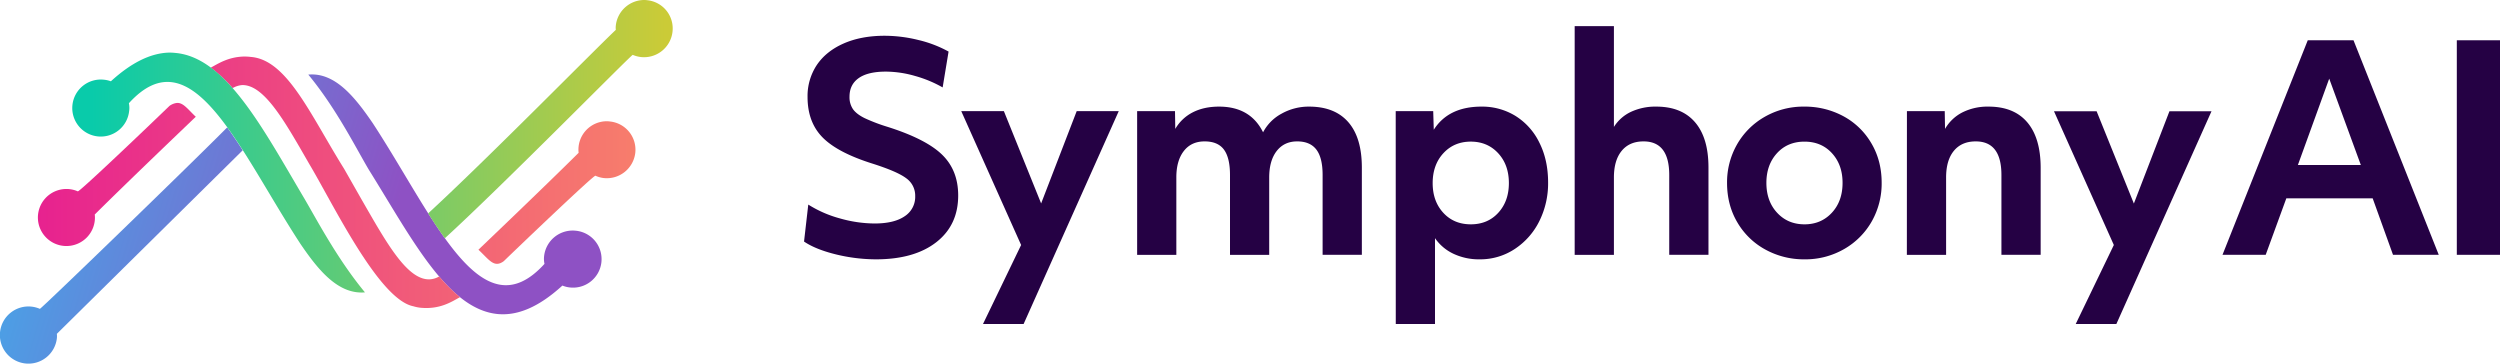 <svg xmlns="http://www.w3.org/2000/svg" xmlns:xlink="http://www.w3.org/1999/xlink" viewBox="0 0 2000 290.92"><defs><style>.cls-1{fill:url(#linear-gradient);}.cls-2{fill:url(#linear-gradient-2);}.cls-3{fill:url(#linear-gradient-3);}.cls-4{fill:url(#linear-gradient-4);}.cls-5{fill:url(#linear-gradient-5);}.cls-6{fill:url(#linear-gradient-6);}.cls-7{fill:#250144;}</style><linearGradient id="linear-gradient" x1="4495.69" y1="-449.97" x2="4570.14" y2="-869.61" gradientTransform="translate(2.01 -3485.23) rotate(96.48) scale(0.81)" gradientUnits="userSpaceOnUse"><stop offset="0" stop-color="#3cb2ed"></stop><stop offset="1" stop-color="#8e51c4"></stop></linearGradient><linearGradient id="linear-gradient-2" x1="4371.25" y1="-481.36" x2="4444.64" y2="-895.07" xlink:href="#linear-gradient"></linearGradient><linearGradient id="linear-gradient-3" x1="1710.69" y1="1509.86" x2="2184.41" y2="1509.86" gradientTransform="translate(-1680.46 -1370.28)" gradientUnits="userSpaceOnUse"><stop offset="0" stop-color="#e7228f"></stop><stop offset="1" stop-color="#f77d6c"></stop></linearGradient><linearGradient id="linear-gradient-4" x1="30.14" y1="-481.29" x2="508.36" y2="-481.29" gradientTransform="matrix(1, 0, 0, -1, 0, -335.47)" xlink:href="#linear-gradient-3"></linearGradient><linearGradient id="linear-gradient-5" x1="1717.81" y1="1524.33" x2="2188.82" y2="1524.33" xlink:href="#linear-gradient-3"></linearGradient><linearGradient id="linear-gradient-6" x1="532.39" y1="117.02" x2="73.51" y2="117.02" gradientUnits="userSpaceOnUse"><stop offset="0" stop-color="#cbcb37"></stop><stop offset="1" stop-color="#09cbaa"></stop></linearGradient></defs><g id="Layer_2" data-name="Layer 2"><g id="logo"><path class="cls-1" d="M31.92,247.08a23.65,23.65,0,0,0-6.53-1.76,22.87,22.87,0,1,0,20.09,25.45,15.79,15.79,0,0,0,0-3.7L194.17,120.23c-4.19-6.54-8.29-12.58-12.38-18.34C149.81,134.07,35,245.13,31.92,247.08Z"></path><path class="cls-2" d="M460.65,184.58a23,23,0,0,0-25.35,20.18,19.36,19.36,0,0,0,.29,6.34c-50.7,55.87-88-37-137.29-112.42-13.94-20.38-30-41-51.67-39h0c22.42,27.1,38.32,59.08,48.46,76.15,34.12,54.6,63.08,112,103.55,115.44,15.3,1.27,32.07-5.27,51.28-22.82a21.21,21.21,0,0,0,5.56,1.47,22.82,22.82,0,1,0,5.17-45.34Z"></path><path class="cls-3" d="M141.23,82.39a12.63,12.63,0,0,0-5.66,2.34c-14.92,14.43-72,68.94-73.32,68.35a22.82,22.82,0,1,0,13.55,23.6,21.49,21.49,0,0,0,0-5.07c28.18-28,80.83-78.2,80.83-78.2C150,87.17,146.49,81.81,141.23,82.39Z"></path><path class="cls-4" d="M289.72,160.4c19.11,33.15,35.79,63.47,53.73,63.08a16.26,16.26,0,0,0,7.9-2.34A127.63,127.63,0,0,0,368,237.72c-6.73,3.7-16,9.94-31.49,8.48a29.58,29.58,0,0,1-5.76-1.17c-27.69-5.36-64.25-81.9-83.36-113.88C228.3,98,211.62,67.67,193.68,68.06a18.33,18.33,0,0,0-7.6,2.44,118.05,118.05,0,0,0-17.46-16.38c5.95-3.22,13.85-8.49,26.23-8.88a39.67,39.67,0,0,1,5.76.3c29.15,2.24,47.68,46.31,74.68,89.51Z"></path><path class="cls-5" d="M488.14,97.21A20.5,20.5,0,0,0,485.8,97a22.72,22.72,0,0,0-22.91,25.25c-28.18,28-80.15,77.52-80.15,77.52,8.68,8.09,12.48,14.92,20.28,9.16,14.92-14.43,72-68.93,73.33-68.35a22.35,22.35,0,0,0,6.63,1.86,22.94,22.94,0,0,0,25.25-20.19A22.69,22.69,0,0,0,488.14,97.21Z"></path><path class="cls-6" d="M140,42.32a38.13,38.13,0,0,0-5.75-.2c-13.75.69-28.77,7.61-45.54,22.92a21.25,21.25,0,0,0-5.56-1.27A22.81,22.81,0,1,0,103.3,88.93a17.21,17.21,0,0,0-.2-6.34C153.8,26.72,191.15,119.74,240.29,195c13.94,20.48,30,40.76,51.68,38.9C269.54,206.81,253.06,175,243,158,209.87,102,180.42,45.63,140,42.32ZM518,.2a18.47,18.47,0,0,0-2.34-.2,22.93,22.93,0,0,0-23,20.38,13.75,13.75,0,0,0,0,3.51c-16,15-102.77,103.26-150.16,146.84,4.49,7.12,9,13.75,13.36,19.89C403.12,147.43,503,45.83,506.18,43.88a23.74,23.74,0,0,0,6.53,1.75A22.93,22.93,0,0,0,538,25.45,22.68,22.68,0,0,0,518,.2Z"></path><path class="cls-7" d="M701.05,207.47a136.56,136.56,0,0,1-32.3-3.95q-16.26-4-25.52-10.28l3.39-29.58a92.49,92.49,0,0,0,25.29,11.06,102.53,102.53,0,0,0,27.78,4.07q15.59,0,24-5.76a18.42,18.42,0,0,0,8.47-16.15,17,17,0,0,0-7.12-14.23q-7.11-5.42-27-11.74-28-8.8-40-21t-12-32.3a45,45,0,0,1,7.34-25.51Q660.85,41,674.85,34.82t32.74-6.21A113.07,113.07,0,0,1,734.69,32a95.08,95.08,0,0,1,24.17,9.26l-4.74,28.68a96.41,96.41,0,0,0-22-9.15,85.69,85.69,0,0,0-23.38-3.5q-14.44,0-21.79,5.2t-7.34,14.9a16.86,16.86,0,0,0,2.82,10c1.89,2.63,5,5,9.26,7.11a141.12,141.12,0,0,0,18.41,7q30.7,9.72,43.58,22.25t12.87,32.63q0,23.72-17.5,37.37T701.05,207.47Z"></path><path class="cls-7" d="M816.89,196,769,88.91h34.1l29.81,73.84,28.45-73.84H895l-76.1,170.27H786.41Z"></path><path class="cls-7" d="M909.71,88.91H940l.22,14.22a33.92,33.92,0,0,1,14.12-13.32q8.91-4.52,20.89-4.52,25.06,0,35.23,20.55a35.66,35.66,0,0,1,14.79-14.9,44.24,44.24,0,0,1,22-5.65q20.55,0,31.39,12.43t10.84,36.35v69.78h-31.39V140q0-13.78-5-20.33t-15.36-6.55q-10.38,0-16.37,7.68t-6,21.23v61.87H984V140q0-13.78-4.86-20.33t-15.47-6.55q-10.62,0-16.6,7.68t-6,21v62.1H909.71Z"></path><path class="cls-7" d="M1116.57,88.91h30l.45,14.9q11.75-18.51,38.17-18.52a50.79,50.79,0,0,1,27.21,7.46,51.76,51.76,0,0,1,19.08,21.34q7,13.89,7,31.95a67.78,67.78,0,0,1-6.89,30.6A56.7,56.7,0,0,1,1212.09,199a50,50,0,0,1-28.45,8.47,47.72,47.72,0,0,1-20.78-4.41A37.15,37.15,0,0,1,1148,190.53v68.65h-31.38Zm60.07,90.55q13.54,0,22-9.26t8.47-23.71q0-14.67-8.58-23.93t-21.9-9.26q-13.34,0-21.91,9.26t-8.58,23.93q0,14.46,8.47,23.71T1176.64,179.46Z"></path><path class="cls-7" d="M1259.74,20.93h31.39v80.62a32.32,32.32,0,0,1,13.66-12.08A46.21,46.21,0,0,1,1325,85.29q20.32,0,31.06,12.54t10.72,36.24v69.78h-31.39V140q0-26.88-20.55-26.88-11.29,0-17.5,7.57T1291.13,142v61.87h-31.39Z"></path><path class="cls-7" d="M1443.56,207.47a63.91,63.91,0,0,1-31-7.68A58,58,0,0,1,1390,178.11q-8.36-14-8.36-31.84a61.1,61.1,0,0,1,7.79-30.38,59,59,0,0,1,22-22.24,62.14,62.14,0,0,1,32.07-8.36,64.72,64.72,0,0,1,31,7.57,57.25,57.25,0,0,1,22.47,21.56q8.36,14,8.36,31.85a61.52,61.52,0,0,1-7.79,30.6,59,59,0,0,1-22,22.24A62.17,62.17,0,0,1,1443.56,207.47Zm0-28q13.32,0,21.91-9.26t8.58-23.93q0-14.45-8.47-23.71t-22-9.26q-13.55,0-22,9.26t-8.47,23.71q0,14.68,8.59,23.93T1443.56,179.46Z"></path><path class="cls-7" d="M1525.54,88.91h30.25l.23,14.22a33.58,33.58,0,0,1,13.89-13.21,44.84,44.84,0,0,1,20.89-4.63q20.33,0,31,12.54t10.73,36.24v69.78h-31.39V140q0-26.88-20.55-26.88-11.3,0-17.51,7.57t-6.2,21.34v61.87h-31.39Z"></path><path class="cls-7" d="M1691.07,196l-47.88-107h34.1l29.81,73.84,28.46-73.84h33.65L1693.1,259.18h-32.52Z"></path><path class="cls-7" d="M1846.21,32.22h36.59L1951,203.85h-36.59l-16.26-45.16h-69.1l-16.49,45.16H1778ZM1888.67,132l-25.3-69.1L1838.31,132Z"></path><path class="cls-7" d="M1965.45,32.22H2000V203.85h-34.55Z"></path></g></g></svg>
